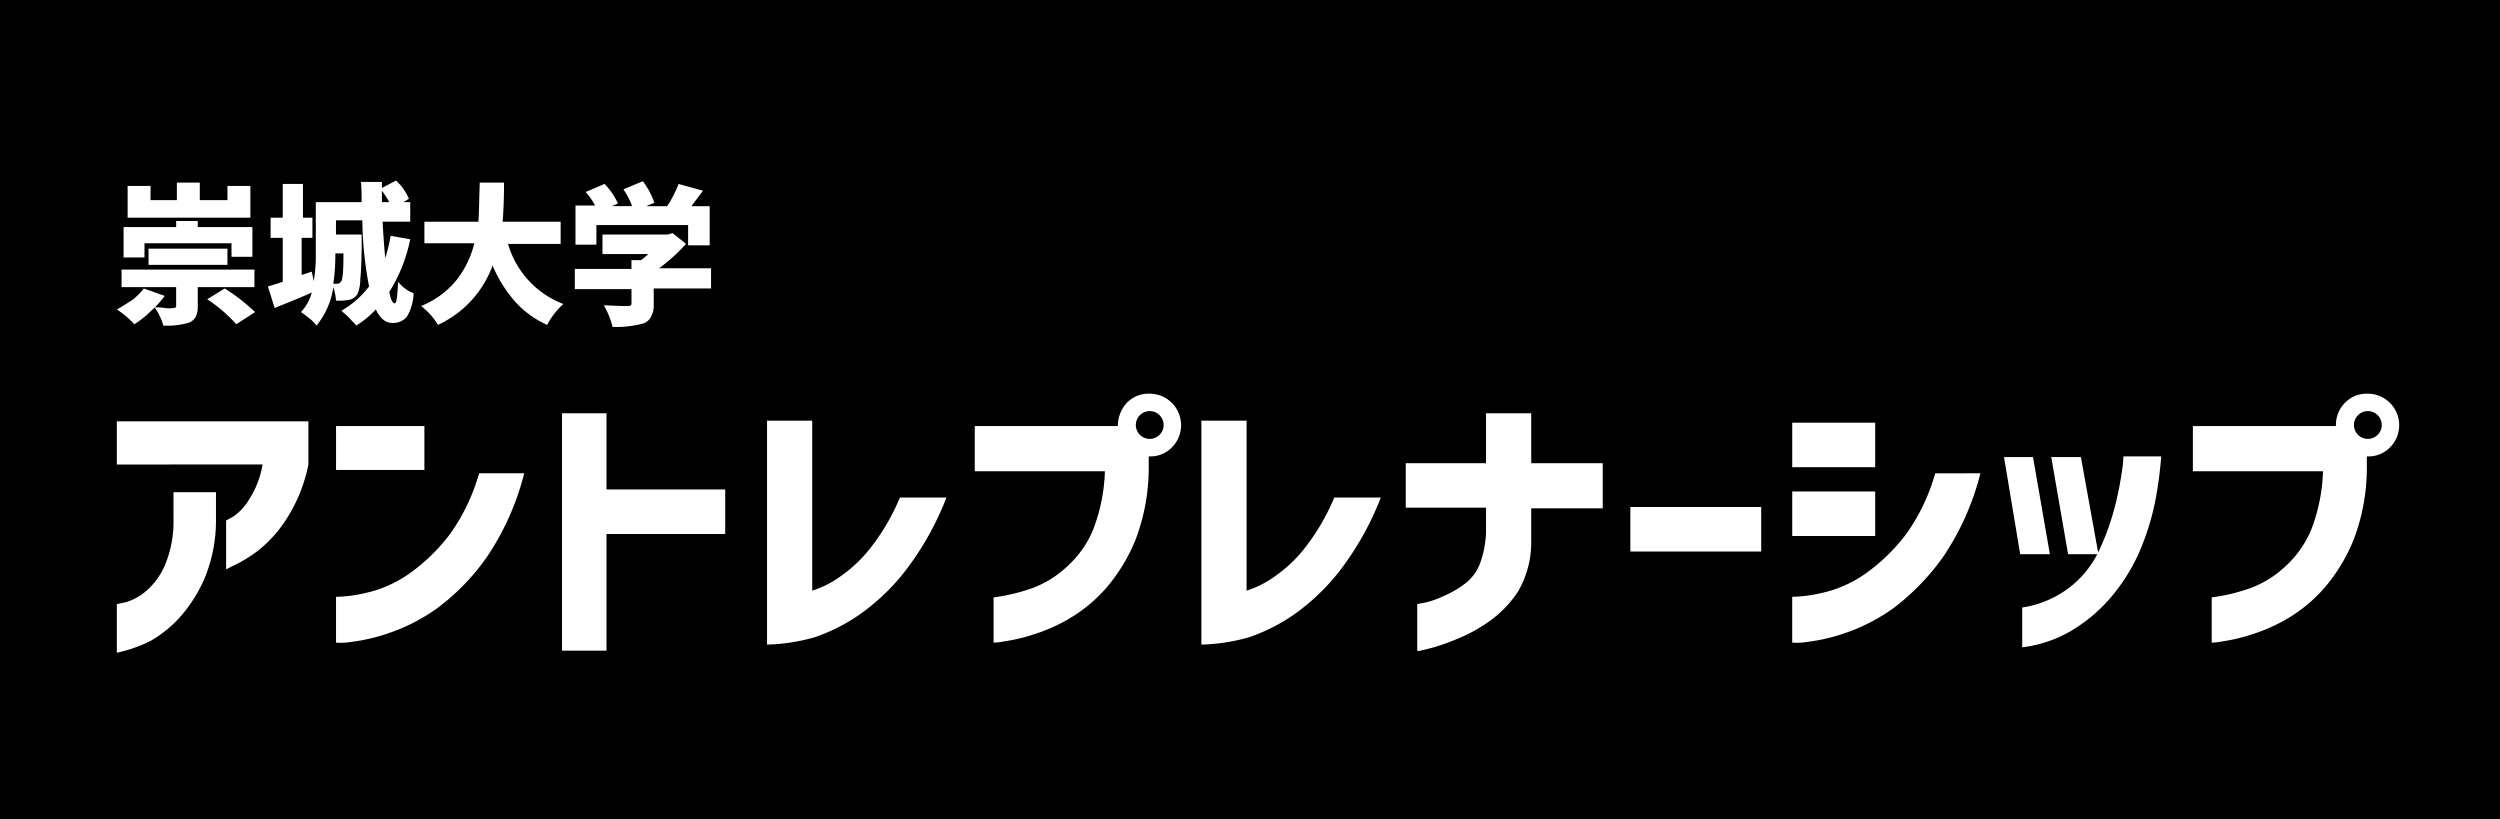 <svg xmlns="http://www.w3.org/2000/svg" width="180" height="59" viewBox="0 0 180 59">
  <g id="bnr-entre" transform="translate(-869.421 -6283)">
    <rect id="長方形_36" data-name="長方形 36" width="180" height="59" transform="translate(869.421 6283)"/>
    <g id="グループ_59" data-name="グループ 59" transform="translate(877.833 6296)">
      <g id="グループ_57" data-name="グループ 57" transform="translate(0 15.346)">
        <path id="パス_199" data-name="パス 199" d="M0,38.808V35.7H13.792v3.108a11.232,11.232,0,0,1-1.554,3.885,9.209,9.209,0,0,1-2.088,2.331A10.256,10.256,0,0,1,8.5,46.044c-.437.194-.631.34-.631.291v-3.5s.194-.1.534-.291a3.952,3.952,0,0,0,1.117-1.214,6.52,6.52,0,0,0,.971-2.525ZM0,48.86s.243-.049.68-.146a4.136,4.136,0,0,0,1.408-.777,5.206,5.206,0,0,0,1.36-1.845,8.156,8.156,0,0,0,.631-3.4V40.8H7.139V42.79a10.9,10.9,0,0,1-.826,4.225,10.42,10.42,0,0,1-1.8,2.817,8.7,8.7,0,0,1-2.04,1.651A9.814,9.814,0,0,1,0,52.357Z" transform="translate(0 -33.709)" fill="#fff"/>
        <path id="パス_200" data-name="パス 200" d="M32.5,39.557V36.4h6.362v3.157Zm13.549.243a19.044,19.044,0,0,1-2.719,6.07,15.877,15.877,0,0,1-3.545,3.642,13.32,13.32,0,0,1-3.5,1.8,13.106,13.106,0,0,1-2.719.631,4.411,4.411,0,0,1-1.068.049v-3.3s.291,0,.826-.049a11.505,11.505,0,0,0,2.088-.437,8.923,8.923,0,0,0,2.671-1.408,13.393,13.393,0,0,0,2.622-2.622A14.1,14.1,0,0,0,42.8,39.8Z" transform="translate(-16.717 -34.069)" fill="#fff"/>
        <path id="パス_201" data-name="パス 201" d="M66,51.594V34.5h3.205v5.488h8.547v3.205H69.205v8.4Z" transform="translate(-33.949 -33.092)" fill="#fff"/>
        <path id="パス_202" data-name="パス 202" d="M109.318,41.136a21.148,21.148,0,0,1-3.011,5.342,15.382,15.382,0,0,1-3.351,3.157,13.211,13.211,0,0,1-3.108,1.554,13.533,13.533,0,0,1-3.448.534V35.6h3.254V47.838a7.05,7.05,0,0,0,2.088-1.068,9.914,9.914,0,0,0,2.282-2.234,15.691,15.691,0,0,0,1.943-3.4Z" transform="translate(-49.586 -33.658)" fill="#fff"/>
        <path id="パス_203" data-name="パス 203" d="M138.175,32.231a2.159,2.159,0,0,1,1.6-.631,2.266,2.266,0,0,1,1.6,3.885,2.159,2.159,0,0,1-1.6.631h-.049v.777a14.553,14.553,0,0,1-.923,5.148,12.5,12.5,0,0,1-2.137,3.545,10.822,10.822,0,0,1-2.622,2.185,12.111,12.111,0,0,1-2.622,1.166,11.92,11.92,0,0,1-2.04.486,4.66,4.66,0,0,1-.826.1V46.266a13.311,13.311,0,0,0,2.817-.68,7.328,7.328,0,0,0,2.38-1.457,7.459,7.459,0,0,0,1.943-2.671,12.754,12.754,0,0,0,.874-4.273H127.2V33.931h10.3A2.464,2.464,0,0,1,138.175,32.231Zm2.622,1.6a1,1,0,1,0-.291.728A.988.988,0,0,0,140.8,33.834Z" transform="translate(-65.429 -31.6)" fill="#fff"/>
        <path id="パス_204" data-name="パス 204" d="M173.718,41.136a21.148,21.148,0,0,1-3.011,5.342,15.383,15.383,0,0,1-3.351,3.157,13.212,13.212,0,0,1-3.108,1.554,13.533,13.533,0,0,1-3.448.534V35.6h3.254V47.838a7.05,7.05,0,0,0,2.088-1.068,9.914,9.914,0,0,0,2.282-2.234,15.69,15.69,0,0,0,1.943-3.4Z" transform="translate(-82.712 -33.658)" fill="#fff"/>
        <path id="パス_205" data-name="パス 205" d="M191.1,41.347V38.094h5.779V34.5h3.254v3.594h5.148v3.254h-5.148v2.428a6.994,6.994,0,0,1-.971,3.594,7.975,7.975,0,0,1-2.088,2.137,11,11,0,0,1-2.331,1.263,13.871,13.871,0,0,1-1.991.68c-.534.146-.826.194-.826.146V48.243s.194-.049.534-.1a6.556,6.556,0,0,0,1.263-.437,7.287,7.287,0,0,0,1.554-.874,3.259,3.259,0,0,0,1.165-1.505,7.292,7.292,0,0,0,.437-2.234V41.3H191.1Z" transform="translate(-98.297 -33.092)" fill="#fff"/>
        <path id="パス_206" data-name="パス 206" d="M224.4,51.605V48.4h9.421v3.205Z" transform="translate(-115.426 -40.242)" fill="#fff"/>
        <path id="パス_207" data-name="パス 207" d="M248.4,39.105V35.9h5.973v3.205Zm13.549.437a19.043,19.043,0,0,1-2.719,6.07,16.941,16.941,0,0,1-3.545,3.642,13.32,13.32,0,0,1-3.5,1.8,13.106,13.106,0,0,1-2.719.631,4.459,4.459,0,0,1-1.068.049v-3.3s.291,0,.826-.049a11.505,11.505,0,0,0,2.088-.437,8.922,8.922,0,0,0,2.671-1.408,13.391,13.391,0,0,0,2.622-2.622,14.1,14.1,0,0,0,2.088-4.371ZM248.4,44.058V40.853h5.973v3.205Z" transform="translate(-127.771 -33.812)" fill="#fff"/>
        <path id="パス_208" data-name="パス 208" d="M281.888,40.949l1.214,6.993h-2.137L279.8,40.949Zm-.777,13.695V51.778a7.414,7.414,0,0,0,3.545-1.554,7.22,7.22,0,0,0,2.088-2.768,17.749,17.749,0,0,0,1.068-3.059,24.254,24.254,0,0,0,.486-2.477,8.128,8.128,0,0,0,.1-1.02h2.72a27.891,27.891,0,0,1-.437,3.254,18.309,18.309,0,0,1-.923,3.108,13.144,13.144,0,0,1-1.8,3.205,11.361,11.361,0,0,1-2.817,2.671A9.081,9.081,0,0,1,281.111,54.643Zm4.225-13.695,1.263,6.993h-2.185L283.2,40.949Z" transform="translate(-143.923 -36.384)" fill="#fff"/>
        <path id="パス_209" data-name="パス 209" d="M318.775,32.231a2.159,2.159,0,0,1,1.6-.631,2.266,2.266,0,0,1,1.6,3.885,2.159,2.159,0,0,1-1.6.631h-.049v.777a14.553,14.553,0,0,1-.923,5.148,12.5,12.5,0,0,1-2.137,3.545,10.823,10.823,0,0,1-2.622,2.185,12.109,12.109,0,0,1-2.622,1.166,11.92,11.92,0,0,1-2.04.486,4.66,4.66,0,0,1-.826.1V46.266a13.311,13.311,0,0,0,2.817-.68,7.328,7.328,0,0,0,2.38-1.457,7.459,7.459,0,0,0,1.942-2.671,12.754,12.754,0,0,0,.874-4.273H307.8V33.931h10.3A2.266,2.266,0,0,1,318.775,32.231Zm2.622,1.6a1,1,0,1,0-.291.728A.988.988,0,0,0,321.4,33.834Z" transform="translate(-158.325 -31.6)" fill="#fff"/>
      </g>
      <g id="グループ_58" data-name="グループ 58">
        <path id="パス_210" data-name="パス 210" d="M1.942,7.924l1.505.534a7.091,7.091,0,0,1-1.02,1.117,6.457,6.457,0,0,1-1.165.923A6.967,6.967,0,0,0,0,9.43c.388-.194.728-.437,1.117-.68A4.411,4.411,0,0,0,1.942,7.924ZM.34,6.565H9.907V7.827H5.827v1.36a1.7,1.7,0,0,1-.146.777.977.977,0,0,1-.534.437,5.543,5.543,0,0,1-1.8.194,4.059,4.059,0,0,0-.631-1.311,4.728,4.728,0,0,1,.777.049,1.743,1.743,0,0,0,.534,0c.1,0,.146,0,.194-.049.049,0,.049-.049.049-.146V7.827H.34ZM1.991,4.719V5.69H.486V3.505H4.273V3.068H5.827v.437H9.761V5.642H8.256V4.671H1.991ZM9.615.543V2.825H.777V.543H2.428v1.02H4.322V.3H5.973V1.563H7.964V.543ZM7.964,6.225H2.282V5.059H7.964ZM6.507,8.7,7.77,7.924a13.756,13.756,0,0,1,2.185,1.7L8.6,10.5A10.479,10.479,0,0,0,6.507,8.7Z" transform="translate(0 -0.154)" fill="#fff"/>
        <path id="パス_211" data-name="パス 211" d="M31.238,3.982l1.408.243a11.235,11.235,0,0,1-1.505,3.788c.1.583.243.826.388.826s.194-.534.243-1.554a2.586,2.586,0,0,0,1.117.826,3.543,3.543,0,0,1-.486,1.7,1.29,1.29,0,0,1-1.068.437c-.486,0-.874-.34-1.165-.971a6.922,6.922,0,0,1-1.408,1.165c-.1-.146-.291-.291-.486-.534-.243-.243-.437-.388-.583-.534a6.806,6.806,0,0,0,1.991-1.748A26.117,26.117,0,0,1,29.2,2.865H27.3v1.02H29.15v.486c0,1.311-.049,2.234-.1,2.768a2.794,2.794,0,0,1-.194,1.02.954.954,0,0,1-.631.437,4.482,4.482,0,0,1-.923.049,3.822,3.822,0,0,0-.194-.971A5.6,5.6,0,0,1,25.9,10.441a2.732,2.732,0,0,0-.534-.534Q25,9.615,24.78,9.47a3.313,3.313,0,0,0,.777-1.408c-1.068.486-1.991.826-2.671,1.117L22.4,7.624c.146-.049.534-.146,1.068-.34V4.128h-.874V2.671h.874V.243h1.457V2.671h.68V4.128h-.777V6.8l.728-.243.146.68a11.141,11.141,0,0,0,.146-1.991V1.554h3.3C29.15.583,29.1.1,29.1.1h1.505V.534L31.627,0a3.837,3.837,0,0,1,.923,1.311l-.389.243h.486V2.962H30.656c.049.826.1,1.7.194,2.622A12.929,12.929,0,0,0,31.238,3.982Zm-3.4,1.263h-.583v.049a14.3,14.3,0,0,1-.146,2.137H27.4a.267.267,0,0,0,.243-.146C27.79,7.187,27.839,6.507,27.839,5.245Zm2.768-3.691h.534a7.3,7.3,0,0,0-.534-.826Z" transform="translate(-11.522)" fill="#fff"/>
        <path id="パス_212" data-name="パス 212" d="M55.055,4.719H51.365a6.586,6.586,0,0,0,3.982,4.322,5.387,5.387,0,0,0-1.165,1.505,6.889,6.889,0,0,1-2.331-1.7,9.656,9.656,0,0,1-1.6-2.574,7.525,7.525,0,0,1-3.934,4.273A4.7,4.7,0,0,0,45.1,9.187a6.256,6.256,0,0,0,2.574-1.894,6.935,6.935,0,0,0,1.263-2.622H45.343V3.117h3.885c.049-.437.049-1.36.1-2.817h1.748c0,1.263-.049,2.185-.1,2.817h4.176v1.6Z" transform="translate(-23.198 -0.154)" fill="#fff"/>
        <path id="パス_213" data-name="パス 213" d="M77.71,6.365V7.821H73.582V8.938a1.736,1.736,0,0,1-.194.923,1,1,0,0,1-.583.486,7.463,7.463,0,0,1-2.185.243,5.814,5.814,0,0,0-.631-1.554c.389,0,.971.049,1.7.049a.364.364,0,0,0,.243-.049.178.178,0,0,0,.049-.146V7.87H67.9V6.413h4.079V5.782h.68a5.162,5.162,0,0,0,.534-.437h-3.3V3.936H74.6l.34-.1.971.777A12.9,12.9,0,0,1,73.97,6.365ZM69.454,3.257V4.665H67.949V1.848h1.408a4.382,4.382,0,0,0-.68-.971l1.36-.583A4.894,4.894,0,0,1,71.008,1.7l-.437.194h1.457A5.769,5.769,0,0,0,71.4.683L72.8.1a5.4,5.4,0,0,1,.826,1.554l-.583.243h1.505a8.428,8.428,0,0,0,.826-1.6L77.127.78c-.34.486-.631.826-.826,1.117h1.311V4.713H76.058V3.257Z" transform="translate(-34.926 -0.051)" fill="#fff"/>
      </g>
    </g>
  </g>
</svg>
